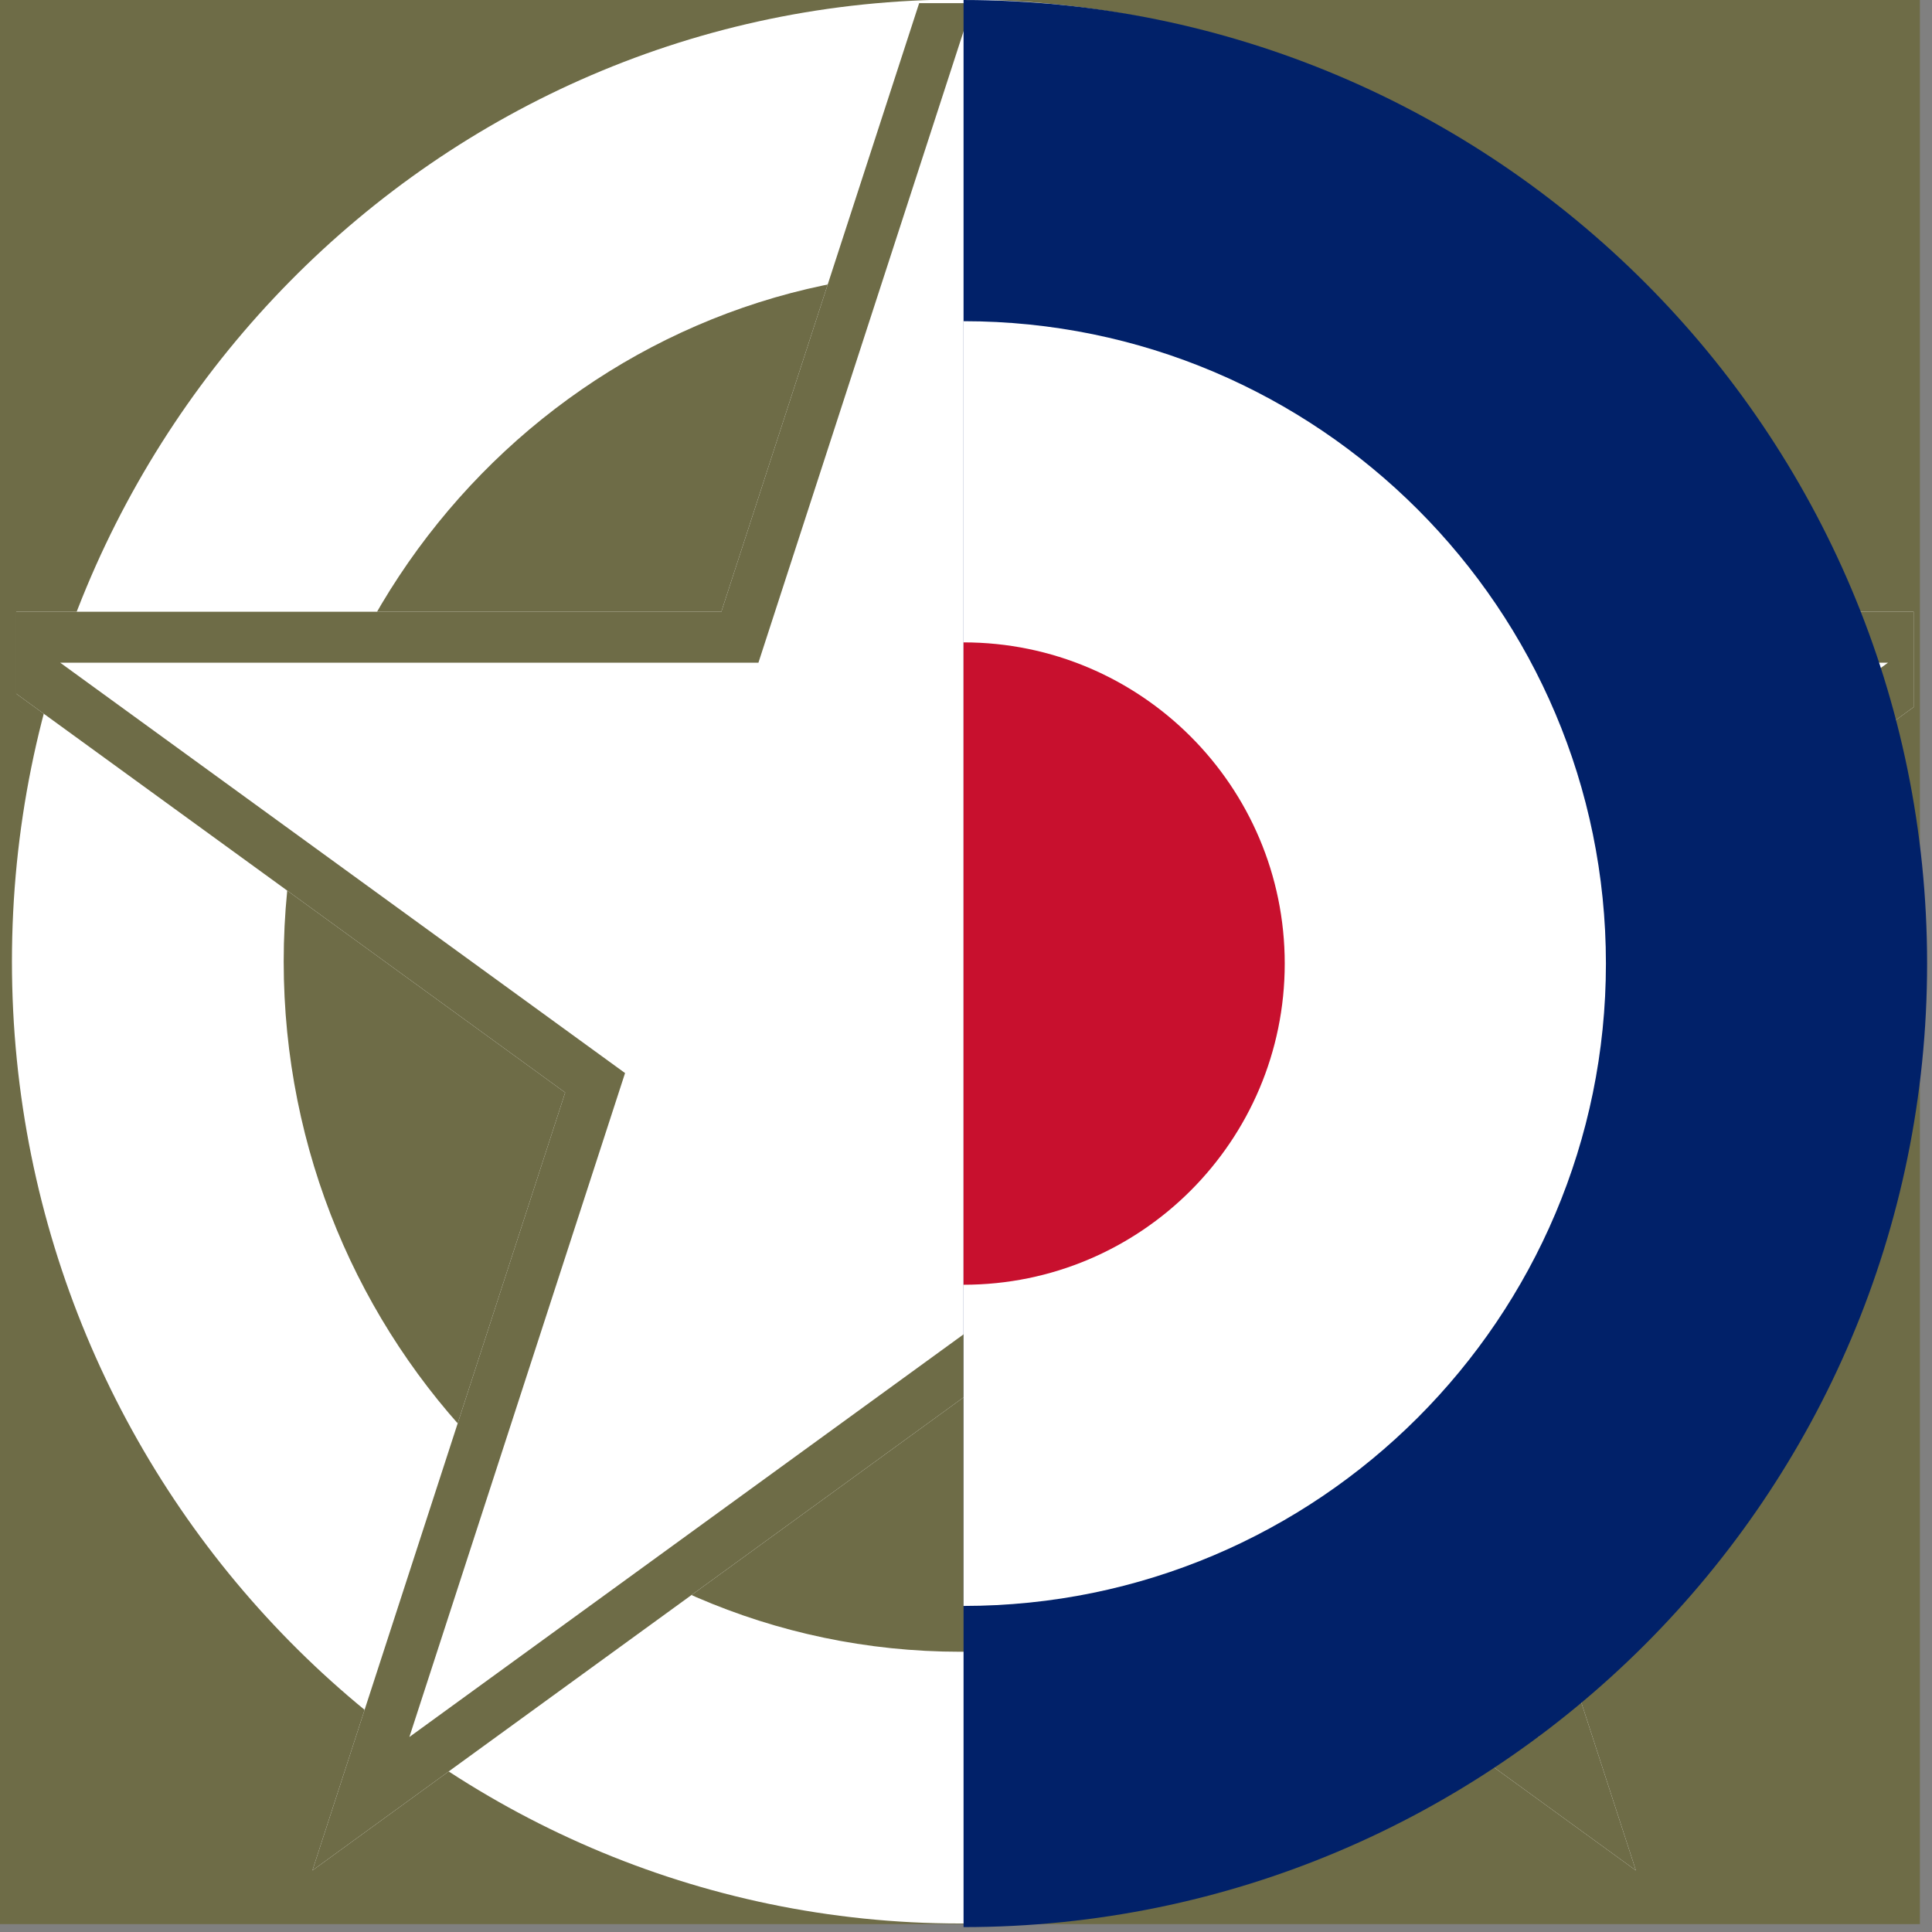<?xml version="1.0" encoding="UTF-8" standalone="no"?>
<!DOCTYPE svg PUBLIC "-//W3C//DTD SVG 1.1//EN" "http://www.w3.org/Graphics/SVG/1.1/DTD/svg11.dtd">
<svg width="100%" height="100%" viewBox="0 0 237 237" version="1.1" xmlns="http://www.w3.org/2000/svg" xmlns:xlink="http://www.w3.org/1999/xlink" xml:space="preserve" xmlns:serif="http://www.serif.com/" style="fill-rule:evenodd;clip-rule:evenodd;stroke-linejoin:round;stroke-miterlimit:2;">
    <rect x="0" y="0" width="237" height="237" fill="#808080" stroke="none"/>
    <g transform="matrix(1,0,0,1,-2185.04,-826.96)">
        <g transform="matrix(1.015,0,0,1,265.008,0.189)">
            <rect x="1891.04" y="826.772" width="232.654" height="236.032" style="fill:rgb(110,108,71);"/>
        </g>
        <g transform="matrix(1.183,0,0,1.2,53.307,-250.266)">
            <path d="M1901.56,897.638C1955.83,897.638 1999.9,941.703 1999.9,995.979C1999.9,1050.26 1955.83,1094.32 1901.56,1094.32C1847.28,1094.32 1803.21,1050.26 1803.21,995.979C1803.21,941.703 1847.28,897.638 1901.56,897.638ZM1901.56,925.414C1862.72,925.414 1831.39,957.143 1831.39,995.979C1831.39,1034.82 1862.72,1066.54 1901.56,1066.54C1940.39,1066.54 1971.72,1034.82 1971.72,995.979C1971.72,957.143 1940.39,925.414 1901.56,925.414Z" style="fill:white;"/>
        </g>
        <g transform="matrix(1.063,0,0,1.063,534.267,-72.283)">
            <path d="M1554.81,926.003L1554.81,916.545L1636.18,916.545L1659.01,846.312L1671.7,846.312L1694.52,916.545L1773.77,916.545L1773.77,927.55L1712.55,972.028L1741.72,1061.8L1665.35,1006.32L1588.99,1061.8L1618.16,972.028L1554.81,926.003Z" style="fill:white;"/>
        </g>
        <g transform="matrix(1.063,0,0,1.063,534.267,-72.283)">
            <path d="M1554.81,926.003L1554.81,916.545L1636.18,916.545L1659.01,846.312L1665.19,846.312L1640.46,922.427L1559.89,922.427L1625.07,969.781L1600.18,1046.4L1665.35,999.048L1730.53,1046.4L1705.64,969.781L1770.81,922.427L1690.25,922.427L1665.52,846.312L1671.7,846.312L1694.52,916.545L1773.77,916.545L1773.77,927.55L1712.55,972.028L1741.72,1061.8L1665.35,1006.32L1588.99,1061.8L1618.16,972.028L1554.81,926.003Z" style="fill:rgb(110,108,71);"/>
        </g>
        <g transform="matrix(1,0,0,1,-47.244,242.733)">
            <g transform="matrix(0.394,0,0,0.394,2231.89,583.834)">
                <path d="M301,1C466.575,1 601,135.425 601,301C601,466.575 466.575,601 301,601L301,1Z" style="fill:rgb(1,33,105);"/>
            </g>
            <g transform="matrix(0.394,0,0,0.394,2231.89,583.834)">
                <path d="M301,101C411.383,101 501,190.617 501,301C501,411.383 411.383,501 301,501L301,101Z" style="fill:white;"/>
            </g>
            <g transform="matrix(0.394,0,0,0.394,2231.89,583.834)">
                <path d="M301,201C356.192,201 401,245.808 401,301C401,356.192 356.192,401 301,401L301,201Z" style="fill:rgb(200,16,46);"/>
            </g>
        </g>
    </g>
</svg>
